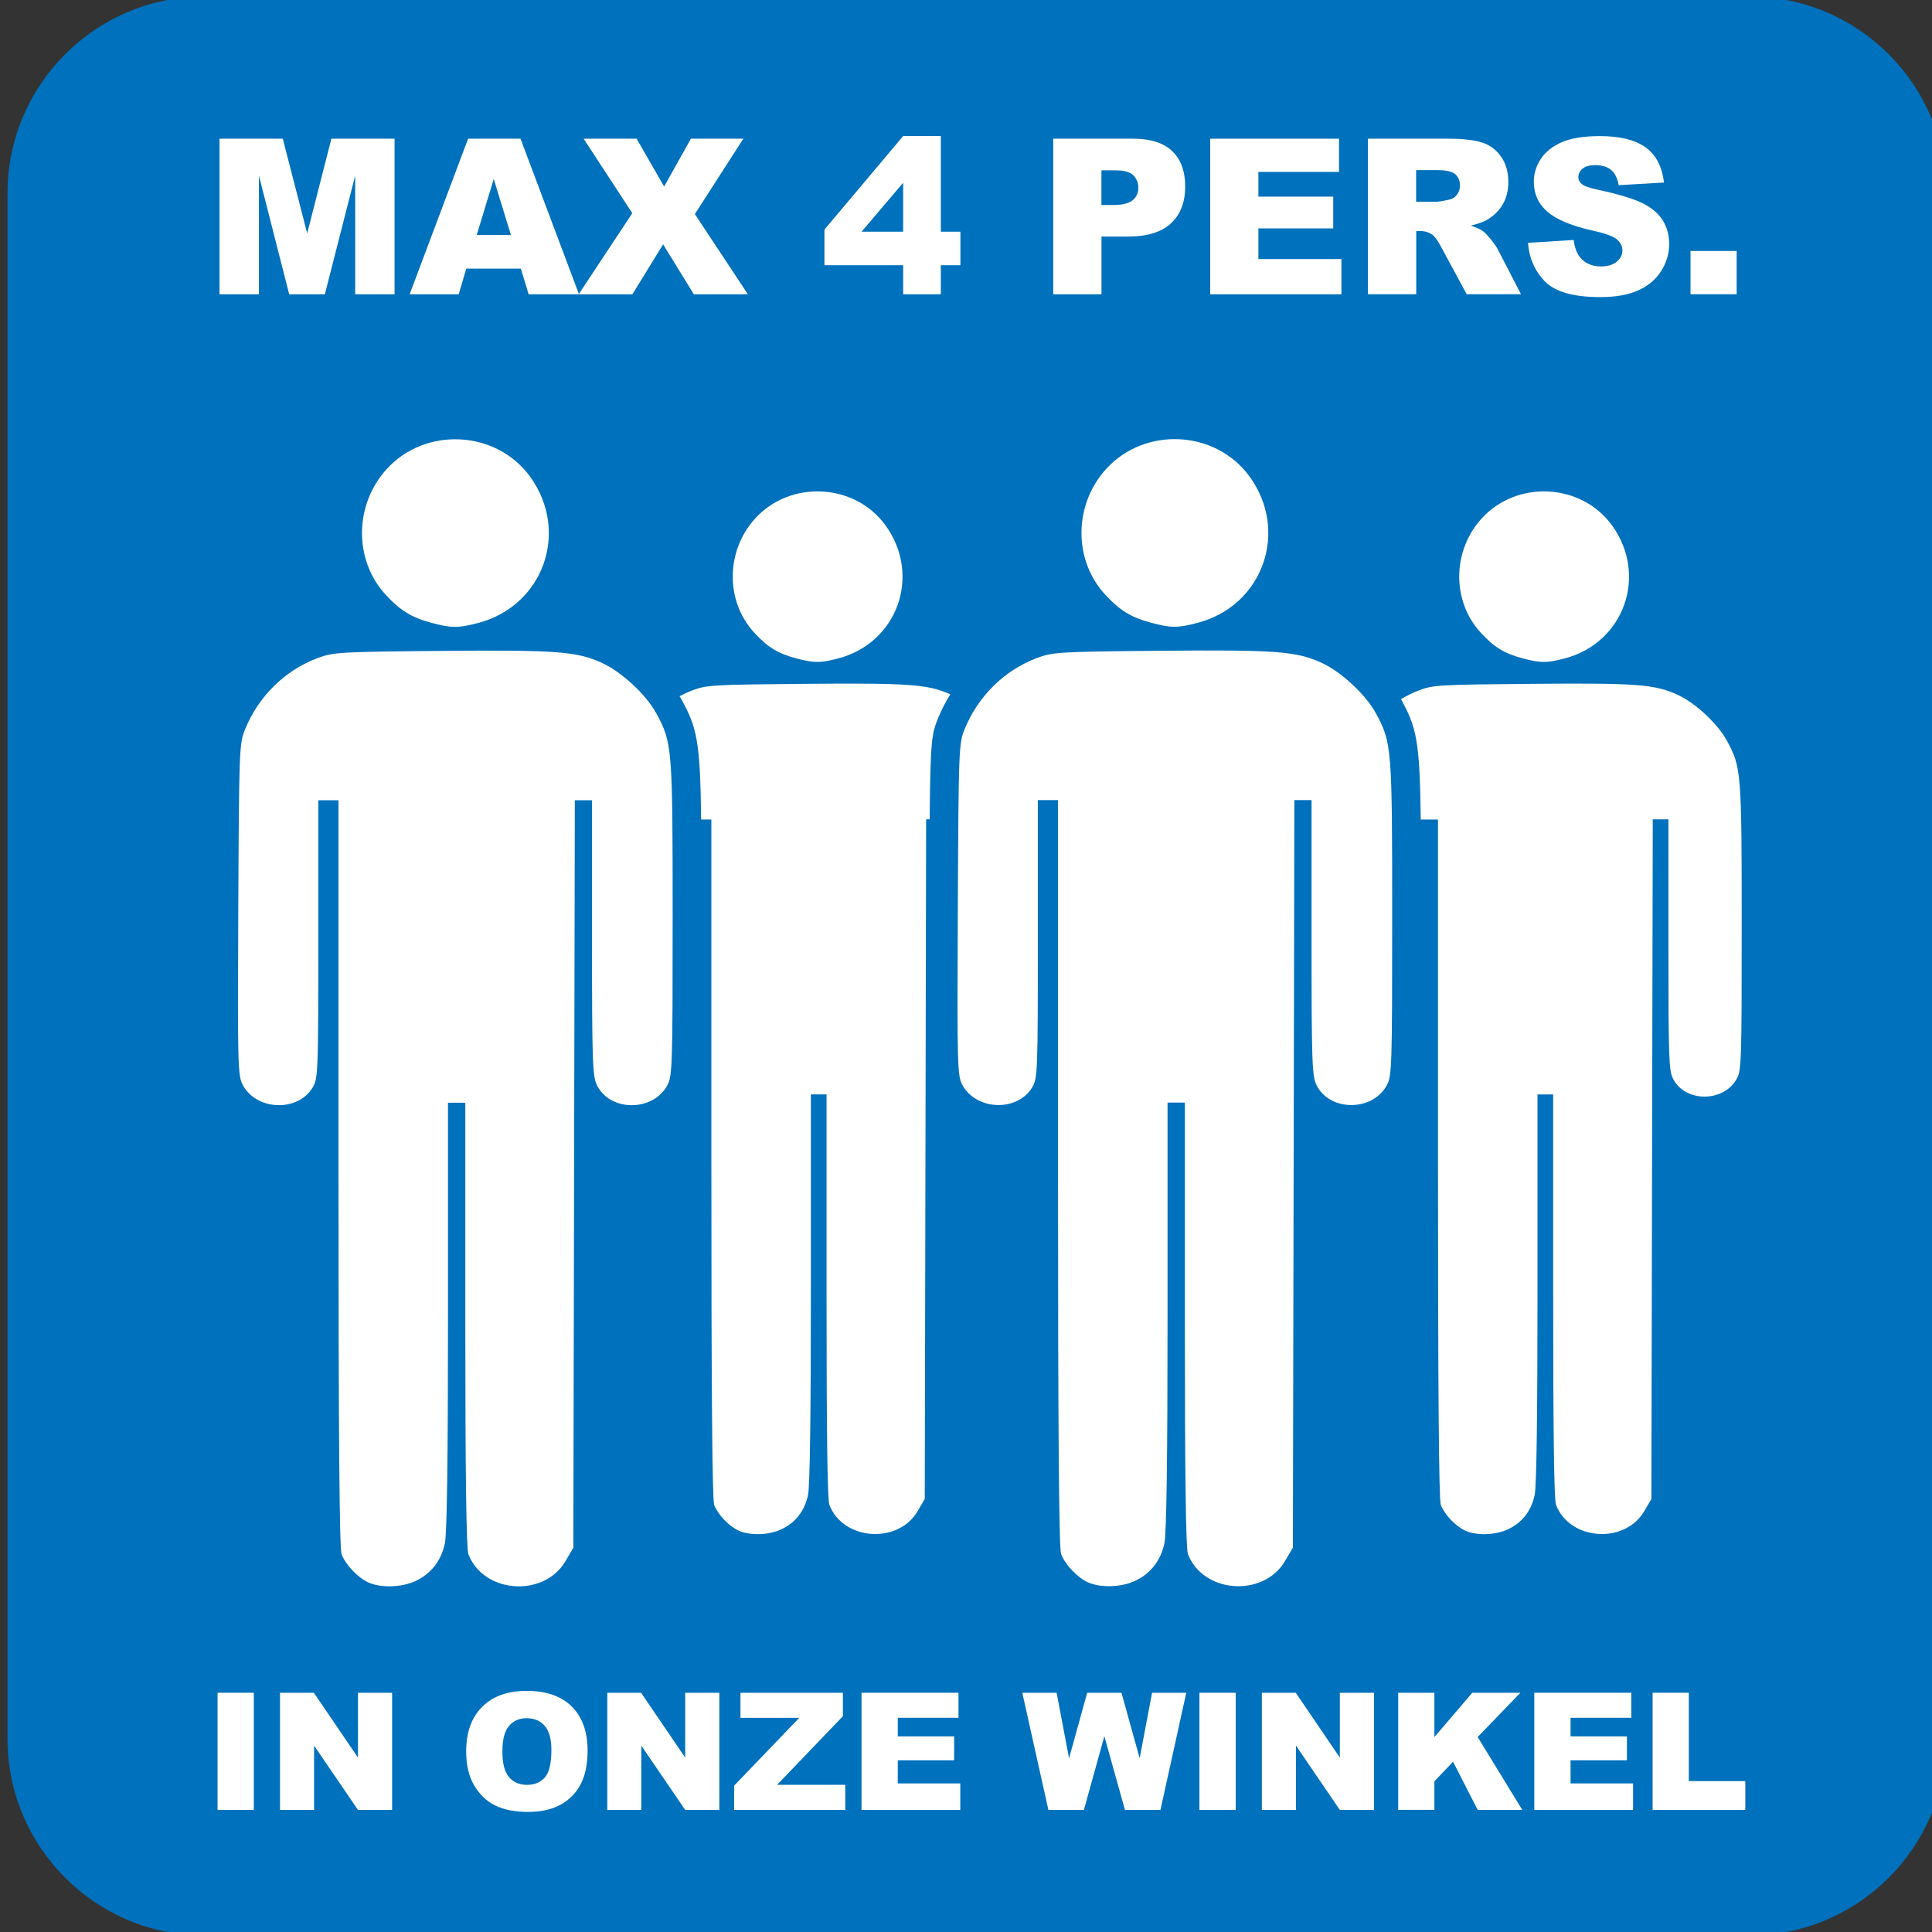 <?xml version="1.0" encoding="utf-8"?>
<!-- Generator: Adobe Illustrator 24.1.1, SVG Export Plug-In . SVG Version: 6.00 Build 0)  -->
<svg version="1.1" id="Layer_1" xmlns="http://www.w3.org/2000/svg" xmlns:xlink="http://www.w3.org/1999/xlink" x="0px" y="0px"
	 viewBox="0 0 283.46 283.46" style="enable-background:new 0 0 283.46 283.46;" xml:space="preserve">
<rect x="0" y="0" width="283.46" height="283.46" fill="#333333" stroke="none"/>
<style type="text/css">
	.st0{fill:#0071BC;}
	.st1{fill:#FFFFFF;}
</style>
<path class="st0" d="M256.72,283.96H29.95c-15.91,0-28.85-12.94-28.85-28.85V28.35C1.1,12.44,14.04-0.5,29.95-0.5h226.77
	c15.91,0,28.85,12.94,28.85,28.85v226.77C285.57,271.02,272.63,283.96,256.72,283.96z"/>
<g>
	<path class="st1" d="M32.21,20.35h9.28l3.58,13.89l3.55-13.89h9.27v22.83h-5.78V25.77l-4.45,17.41h-5.23l-4.44-17.41v17.41h-5.78
		V20.35z"/>
	<path class="st1" d="M76.42,39.41h-8.01l-1.11,3.77h-7.2l8.58-22.83h7.69l8.58,22.83h-7.39L76.42,39.41z M74.96,34.47l-2.52-8.21
		l-2.49,8.21H74.96z"/>
	<path class="st1" d="M85.63,20.35h7.77l4.04,7.02l3.93-7.02h7.69l-7.11,11.06l7.78,11.77h-7.93l-4.51-7.33l-4.51,7.33h-7.88
		l7.87-11.9L85.63,20.35z"/>
	<path class="st1" d="M132.51,38.91h-11.55v-5.22l11.55-13.73h5.53v14.03h2.87v4.92h-2.87v4.27h-5.53V38.91z M132.51,33.99v-7.18
		l-6.1,7.18H132.51z"/>
	<path class="st1" d="M154.51,20.35h11.73c2.55,0,4.47,0.61,5.74,1.82c1.27,1.21,1.91,2.94,1.91,5.19c0,2.3-0.69,4.11-2.08,5.4
		c-1.39,1.3-3.5,1.95-6.34,1.95h-3.86v8.47h-7.08V20.35z M161.59,30.08h1.73c1.36,0,2.31-0.24,2.87-0.71
		c0.55-0.47,0.83-1.08,0.83-1.81c0-0.72-0.24-1.32-0.72-1.82c-0.48-0.5-1.38-0.75-2.69-0.75h-2.01V30.08z"/>
	<path class="st1" d="M177.56,20.35h18.9v4.87h-11.83v3.63h10.98v4.66h-10.98v4.5h12.18v5.17h-19.25V20.35z"/>
	<path class="st1" d="M200.69,43.18V20.35h11.76c2.18,0,3.85,0.19,5,0.56s2.08,1.07,2.79,2.08s1.06,2.25,1.06,3.7
		c0,1.27-0.27,2.36-0.81,3.28c-0.54,0.92-1.28,1.66-2.23,2.23c-0.6,0.36-1.43,0.66-2.48,0.9c0.84,0.28,1.45,0.56,1.84,0.84
		c0.26,0.19,0.63,0.59,1.13,1.2c0.49,0.61,0.82,1.09,0.99,1.42l3.42,6.61h-7.97l-3.77-6.98c-0.48-0.9-0.9-1.49-1.28-1.76
		c-0.51-0.35-1.08-0.53-1.73-0.53h-0.62v9.27H200.69z M207.78,29.6h2.97c0.32,0,0.94-0.1,1.87-0.31c0.47-0.09,0.85-0.33,1.14-0.72
		c0.3-0.38,0.44-0.83,0.44-1.32c0-0.74-0.23-1.3-0.7-1.7c-0.47-0.39-1.34-0.59-2.63-0.59h-3.1V29.6z"/>
	<path class="st1" d="M224.18,35.63l6.71-0.42c0.14,1.09,0.44,1.92,0.89,2.49c0.73,0.92,1.76,1.39,3.11,1.39
		c1.01,0,1.78-0.24,2.33-0.71c0.55-0.47,0.82-1.02,0.82-1.64c0-0.59-0.26-1.12-0.78-1.59c-0.52-0.47-1.72-0.91-3.61-1.32
		c-3.09-0.7-5.3-1.62-6.62-2.77c-1.33-1.15-1.99-2.62-1.99-4.41c0-1.17,0.34-2.28,1.02-3.32c0.68-1.04,1.7-1.86,3.07-2.46
		c1.37-0.6,3.24-0.9,5.61-0.9c2.92,0,5.14,0.54,6.67,1.63c1.53,1.08,2.44,2.81,2.73,5.18l-6.65,0.39c-0.18-1.03-0.55-1.77-1.11-2.24
		c-0.57-0.47-1.35-0.7-2.34-0.7c-0.82,0-1.44,0.17-1.85,0.52c-0.42,0.35-0.62,0.77-0.62,1.27c0,0.36,0.17,0.69,0.51,0.98
		c0.33,0.3,1.12,0.58,2.37,0.84c3.08,0.66,5.29,1.34,6.63,2.02c1.33,0.68,2.3,1.52,2.91,2.53c0.61,1.01,0.91,2.13,0.91,3.38
		c0,1.46-0.41,2.81-1.21,4.05s-1.94,2.17-3.39,2.81c-1.45,0.64-3.29,0.96-5.5,0.96c-3.88,0-6.57-0.75-8.07-2.24
		S224.37,37.93,224.18,35.63z"/>
	<path class="st1" d="M248.03,36.82h6.77v6.35h-6.77V36.82z"/>
</g>
<g>
	<path class="st1" d="M31.92,248.36h5.32v17.19h-5.32V248.36z"/>
	<path class="st1" d="M41.09,248.36h4.96l6.47,9.51v-9.51h5.01v17.19h-5.01l-6.44-9.44v9.44h-5V248.36z"/>
	<path class="st1" d="M68.4,256.97c0-2.81,0.78-4.99,2.35-6.55c1.56-1.56,3.74-2.34,6.53-2.34c2.86,0,5.07,0.77,6.61,2.3
		s2.32,3.69,2.32,6.45c0,2.01-0.34,3.66-1.01,4.94c-0.68,1.29-1.65,2.29-2.93,3c-1.28,0.71-2.87,1.07-4.78,1.07
		c-1.94,0-3.54-0.31-4.81-0.93c-1.27-0.62-2.3-1.59-3.09-2.93C68.79,260.65,68.4,258.98,68.4,256.97z M73.71,256.99
		c0,1.74,0.32,2.98,0.97,3.74c0.64,0.76,1.52,1.14,2.63,1.14c1.14,0,2.02-0.37,2.65-1.11c0.63-0.74,0.94-2.08,0.94-4
		c0-1.62-0.33-2.8-0.98-3.55c-0.65-0.75-1.54-1.12-2.66-1.12c-1.07,0-1.93,0.38-2.58,1.14C74.03,253.99,73.71,255.24,73.71,256.99z"
		/>
	<path class="st1" d="M89.1,248.36h4.96l6.47,9.51v-9.51h5.01v17.19h-5.01l-6.44-9.44v9.44H89.1V248.36z"/>
	<path class="st1" d="M108.64,248.36h15.03v3.44l-9.65,10.06h10v3.69h-16.31v-3.56l9.55-9.95h-8.62V248.36z"/>
	<path class="st1" d="M126.4,248.36h14.23v3.67h-8.91v2.73h8.27v3.51h-8.27v3.39h9.17v3.89H126.4V248.36z"/>
	<path class="st1" d="M149.99,248.36h5.04l1.82,9.62l2.66-9.62h5.03l2.67,9.61l1.82-9.61h5.02l-3.79,17.19h-5.21l-3.02-10.82
		l-3,10.82h-5.21L149.99,248.36z"/>
	<path class="st1" d="M175.98,248.36h5.32v17.19h-5.32V248.36z"/>
	<path class="st1" d="M185.15,248.36h4.96l6.47,9.51v-9.51h5.01v17.19h-5.01l-6.44-9.44v9.44h-5V248.36z"/>
	<path class="st1" d="M205.14,248.36h5.31v6.5l5.56-6.5h7.06l-6.27,6.49l6.55,10.7h-6.54l-3.62-7.07l-2.74,2.87v4.19h-5.31V248.36z"
		/>
	<path class="st1" d="M225.11,248.36h14.23v3.67h-8.91v2.73h8.27v3.51h-8.27v3.39h9.17v3.89h-14.49V248.36z"/>
	<path class="st1" d="M242.47,248.36h5.31v12.96h8.29v4.23h-13.6V248.36z"/>
</g>
<path id="path1527_5_" class="st1" d="M70.12,91.41c9.61-2.5,13.5-13.43,7.65-21.48c-4.98-6.85-15.4-7.37-21.09-1.05
	c-4.72,5.25-4.76,13.31-0.1,18.37c2.13,2.32,3.81,3.35,6.69,4.12C66.23,92.17,67.2,92.17,70.12,91.41L70.12,91.41z M60.89,232
	c2.31-1.05,3.83-2.97,4.38-5.55c0.31-1.44,0.46-12.46,0.46-33.4v-31.26H67h1.27v32.52c0,22.01,0.15,32.9,0.45,33.71
	c2.19,5.77,11.08,6.42,14.24,1.04l1.16-1.97l0.11-54.84l0.11-54.84h1.26h1.26l0,20.18c0,18.37,0.07,20.32,0.74,21.66
	c1.94,3.88,8.23,3.87,10.32-0.03c0.72-1.34,0.77-2.97,0.77-24.5c0-25.07-0.05-25.75-2.41-30.08c-1.48-2.72-5.08-6.06-7.94-7.37
	c-3.71-1.7-6.62-1.92-23.54-1.77c-14.97,0.13-15.9,0.19-18.22,1.06c-4.77,1.79-8.62,5.57-10.6,10.39
	c-0.88,2.15-0.91,2.77-1.02,26.51c-0.11,22.98-0.07,24.38,0.67,25.75c2.03,3.74,8.03,3.96,10.22,0.38
	c0.82-1.35,0.85-2.08,0.85-21.79l0-20.39h1.48h1.48v54.71c0,37.63,0.14,55.08,0.45,55.9c0.59,1.57,2.41,3.48,3.99,4.18
	C55.9,232.99,58.89,232.91,60.89,232L60.89,232z"/>
<path id="path1527_8_" class="st1" d="M175.68,91.39c9.61-2.5,13.5-13.43,7.65-21.48c-4.98-6.85-15.4-7.37-21.09-1.05
	c-4.72,5.25-4.76,13.31-0.1,18.37c2.13,2.32,3.81,3.35,6.69,4.12C171.8,92.15,172.76,92.15,175.68,91.39L175.68,91.39z
	 M166.46,231.98c2.31-1.05,3.83-2.97,4.38-5.55c0.31-1.44,0.46-12.46,0.46-33.4v-31.26h1.27h1.27v32.52
	c0,22.01,0.15,32.9,0.45,33.71c2.19,5.77,11.08,6.42,14.24,1.04l1.16-1.97l0.11-54.84l0.11-54.84h1.26h1.26l0,20.18
	c0,18.37,0.07,20.32,0.74,21.66c1.94,3.88,8.23,3.87,10.32-0.03c0.72-1.34,0.77-2.97,0.77-24.5c0-25.07-0.05-25.75-2.41-30.08
	c-1.48-2.72-5.08-6.06-7.94-7.37c-3.71-1.7-6.62-1.92-23.54-1.77c-14.97,0.13-15.9,0.19-18.22,1.06c-4.77,1.79-8.62,5.57-10.6,10.39
	c-0.88,2.15-0.91,2.77-1.02,26.51c-0.11,22.98-0.07,24.38,0.67,25.75c2.03,3.74,8.03,3.96,10.22,0.38
	c0.82-1.35,0.85-2.08,0.85-21.79l0-20.39h1.48h1.48v54.71c0,37.63,0.14,55.08,0.45,55.9c0.59,1.57,2.41,3.48,3.99,4.18
	C161.47,232.97,164.45,232.89,166.46,231.98L166.46,231.98z"/>
<g>
	<path class="st1" d="M223.32,96.57c2.7,0.72,3.57,0.73,6.23,0.04c8.73-2.27,12.27-12.21,6.96-19.53c-4.52-6.23-14-6.7-19.17-0.96
		c-4.29,4.77-4.33,12.1-0.09,16.7C219.18,94.93,220.7,95.87,223.32,96.57z"/>
	<path class="st1" d="M116.73,96.57c2.7,0.72,3.57,0.73,6.23,0.04c8.73-2.27,12.27-12.21,6.96-19.53c-4.52-6.23-14-6.7-19.17-0.96
		c-4.29,4.77-4.33,12.1-0.09,16.7C112.59,94.93,114.11,95.87,116.73,96.57z"/>
	<path class="st1" d="M253.35,108.64c-1.35-2.47-4.62-5.51-7.21-6.7c-3.38-1.55-6.02-1.74-21.4-1.61
		c-13.61,0.12-14.46,0.17-16.56,0.96c-0.92,0.35-1.79,0.79-2.63,1.29c0.01,0.01,0.01,0.02,0.02,0.03c2.22,4.07,2.75,5.93,2.88,17.63
		h1.19h1.34v49.73c0,34.21,0.13,50.07,0.41,50.82c0.54,1.43,2.19,3.16,3.63,3.8c1.63,0.73,4.34,0.65,6.16-0.18h0
		c2.1-0.95,3.48-2.7,3.98-5.05c0.28-1.31,0.42-11.32,0.42-30.37v-28.42h1.15h1.15v29.56c0,20.01,0.13,29.91,0.41,30.64
		c1.99,5.25,10.07,5.84,12.95,0.95l1.05-1.79l0.1-49.86l0.1-49.86h1.15h1.15l0,18.35c0,16.7,0.06,18.47,0.67,19.69
		c1.76,3.53,7.49,3.52,9.38-0.02c0.66-1.22,0.7-2.7,0.7-22.27C255.54,113.19,255.49,112.57,253.35,108.64z"/>
	<path class="st1" d="M118.14,100.33c-13.61,0.12-14.46,0.17-16.56,0.96c-0.65,0.24-1.27,0.54-1.88,0.86
		c0.09,0.16,0.21,0.32,0.29,0.48c2.22,4.07,2.75,5.93,2.88,17.61h0.16h1.34v49.73c0,34.21,0.13,50.07,0.41,50.82
		c0.54,1.43,2.19,3.16,3.63,3.8c1.63,0.73,4.34,0.65,6.16-0.18h0c2.1-0.95,3.48-2.7,3.98-5.05c0.28-1.31,0.42-11.32,0.42-30.37
		v-28.42h1.15h1.15v29.56c0,20.01,0.13,29.91,0.41,30.64c1.99,5.25,10.07,5.84,12.95,0.95l1.05-1.79l0.1-49.86l0.1-49.86h0.52
		c0.1-11.8,0.32-12.6,1.26-14.9c0.49-1.2,1.09-2.35,1.77-3.44C136.11,100.39,133.36,100.2,118.14,100.33z"/>
</g>
</svg>
